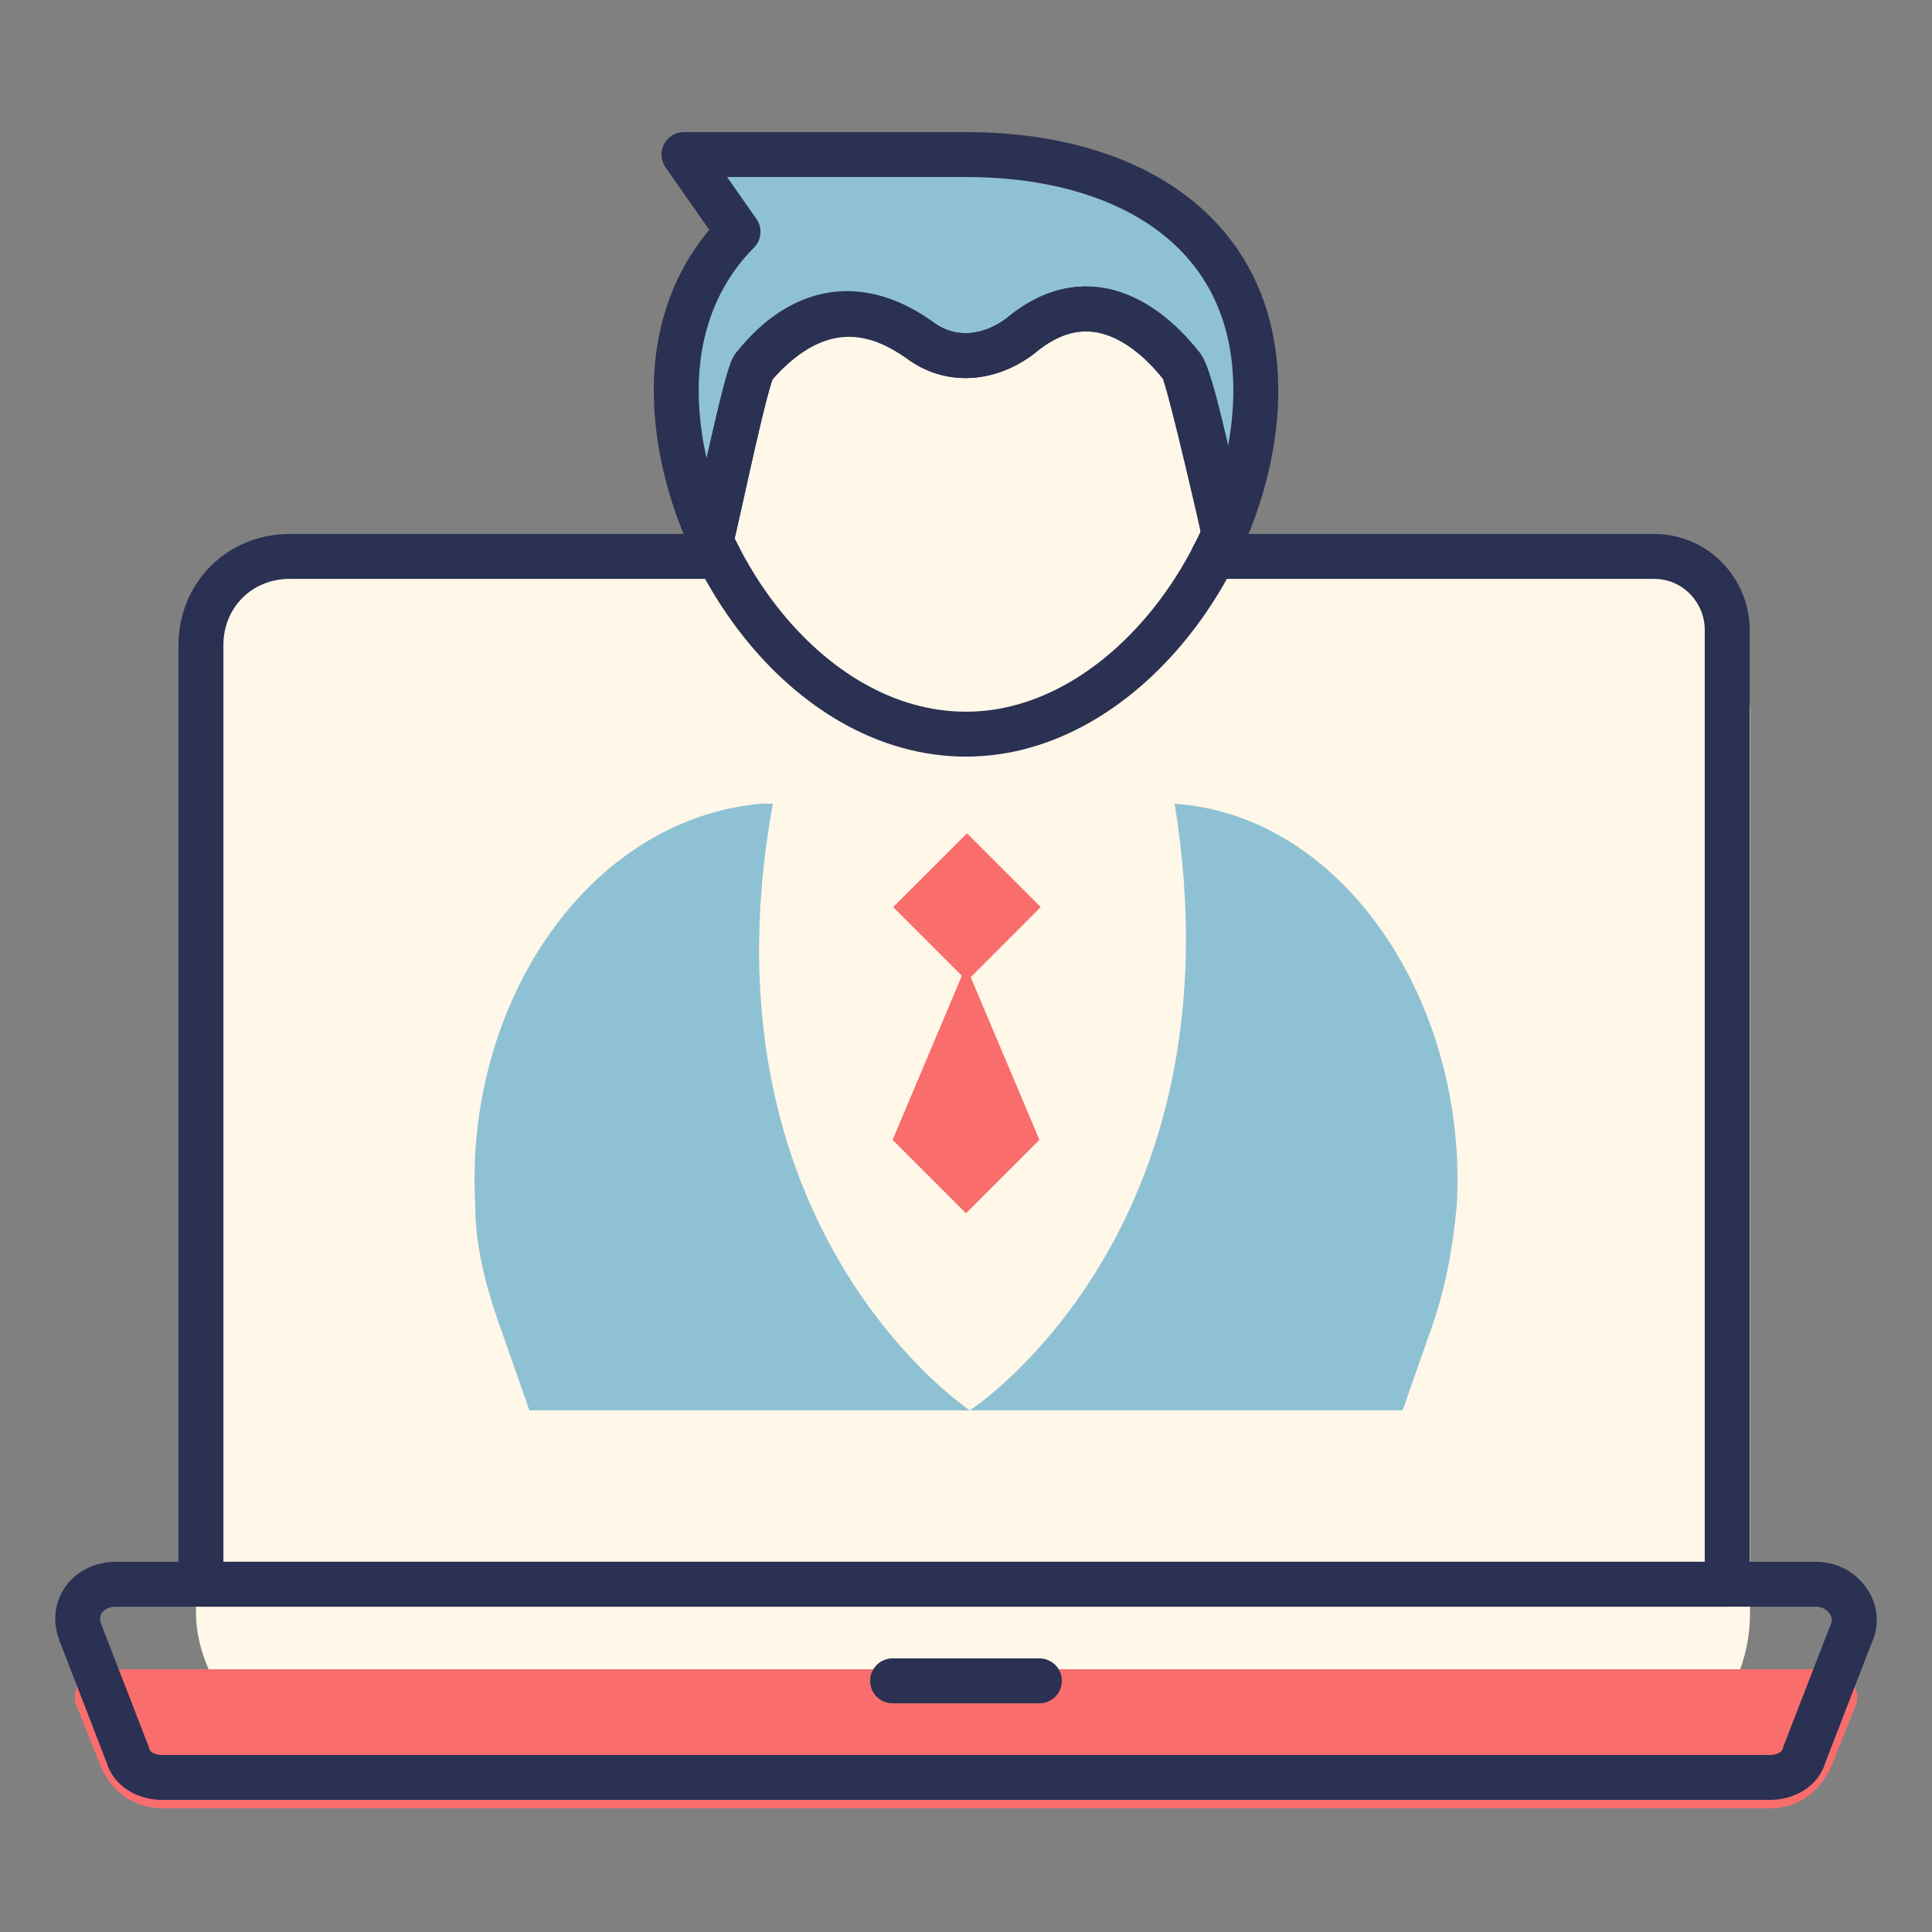 <svg xmlns="http://www.w3.org/2000/svg" width="40" height="40" viewBox="0 0 40 40" fill="none"><rect x="0" y="0" width="40" height="40" fill="#808080" stroke="none"/><rect x="4.058" y="11.304" width="32.174" height="25.507" rx="3.411" fill="#FFF7E8"></rect><circle cx="19.565" cy="9.13" r="5.652" fill="#FFF7E8"></circle><path d="M38.32 34.8C38.24 34.64 38 34.56 37.84 34.56H2.16C2 34.56 1.76 34.64 1.68 34.8C1.52 34.96 1.52 35.2 1.6 35.36L2.08 36.56C2.32 37.12 2.8 37.44 3.36 37.44H36.64C37.2 37.44 37.68 37.12 37.92 36.56L38.4 35.36C38.48 35.2 38.48 34.96 38.32 34.8Z" fill="#F96D6D"></path><path d="M25.12 11.52H34.24C35.12 11.52 35.76 12.24 35.76 13.04V32.8H4.16V13.36C4.16 12.32 4.96 11.52 6 11.52H14.88" stroke="#2A3152" stroke-width="0.93" stroke-miterlimit="10" stroke-linecap="round" stroke-linejoin="round"></path><path d="M36.64 36.8H3.36C3.04 36.8 2.72 36.64 2.64 36.32L1.68 33.84C1.44 33.28 1.84 32.8 2.4 32.8H37.6C38.16 32.8 38.56 33.36 38.32 33.84L37.36 36.32C37.28 36.64 36.96 36.8 36.64 36.8Z" stroke="#2A3152" stroke-width="0.93" stroke-miterlimit="10" stroke-linecap="round" stroke-linejoin="round"></path><path d="M18.48 34.8H21.52" stroke="#2A3152" stroke-width="0.93" stroke-miterlimit="10" stroke-linecap="round" stroke-linejoin="round"></path><path d="M26 8.08C26 9.12 25.76 10.16 25.28 11.12C25.28 11.12 24.56 7.92 24.4 7.6C23.84 6.88 22.56 5.68 21.04 6.96C20.4 7.44 19.6 7.52 18.96 7.04C17.28 5.84 16.08 6.96 15.52 7.6C15.36 7.84 14.8 10.56 14.64 11.2C14.16 10.16 13.92 9.12 13.92 8.08C13.92 6.64 14.4 5.6 15.2 4.8L14.08 3.2H20C23.28 3.2 26 4.8 26 8.08Z" fill="#8FC1D4"></path><path d="M15.28 4.8L14.161 3.2H20C23.36 3.2 26 4.8 26 8.08C26 11.44 23.28 15.2 20 15.2C16.64 15.2 14.001 11.36 14.001 8.08C14.001 6.72 14.48 5.6 15.28 4.8Z" stroke="#2A3152" stroke-width="0.93" stroke-miterlimit="10" stroke-linecap="round" stroke-linejoin="round"></path><path d="M25.36 11.12C25.36 11.12 24.64 7.92 24.48 7.6C23.92 6.88 22.64 5.68 21.12 6.96C20.48 7.44 19.68 7.52 19.04 7.04C17.36 5.84 16.16 6.96 15.6 7.6C15.44 7.84 14.88 10.56 14.72 11.2" stroke="#2A3152" stroke-width="0.93" stroke-miterlimit="10" stroke-linecap="round" stroke-linejoin="round"></path><path d="M14.72 11.2C14.88 10.56 15.44 7.84 15.6 7.6C16.16 6.88 17.36 5.84 19.04 7.04C19.68 7.52 20.48 7.44 21.12 6.96C22.64 5.68 23.92 6.88 24.48 7.6C24.72 7.92 25.36 11.12 25.36 11.12" stroke="#2A3152" stroke-width="0.93" stroke-miterlimit="10" stroke-linecap="round" stroke-linejoin="round"></path><path d="M30.16 24.96C30.08 25.84 29.92 26.72 29.6 27.6L29.04 29.2H10.96L10.4 27.6C10.08 26.72 9.84 25.84 9.84 24.96C9.6 20.8 12.16 16.96 15.76 16.64H16C14.4 25.44 20.08 29.2 20.08 29.2C20.08 29.2 25.76 25.52 24.32 16.64C27.84 16.88 30.4 20.8 30.16 24.96Z" fill="#8FC1D4"></path><path d="M20.02 17.253L21.547 18.78L20.02 20.308L18.492 18.78L20.02 17.253Z" fill="#F96D6D"></path><path d="M20 20L21.52 23.6L20 25.12L18.48 23.6L20 20Z" fill="#F96D6D"></path></svg>